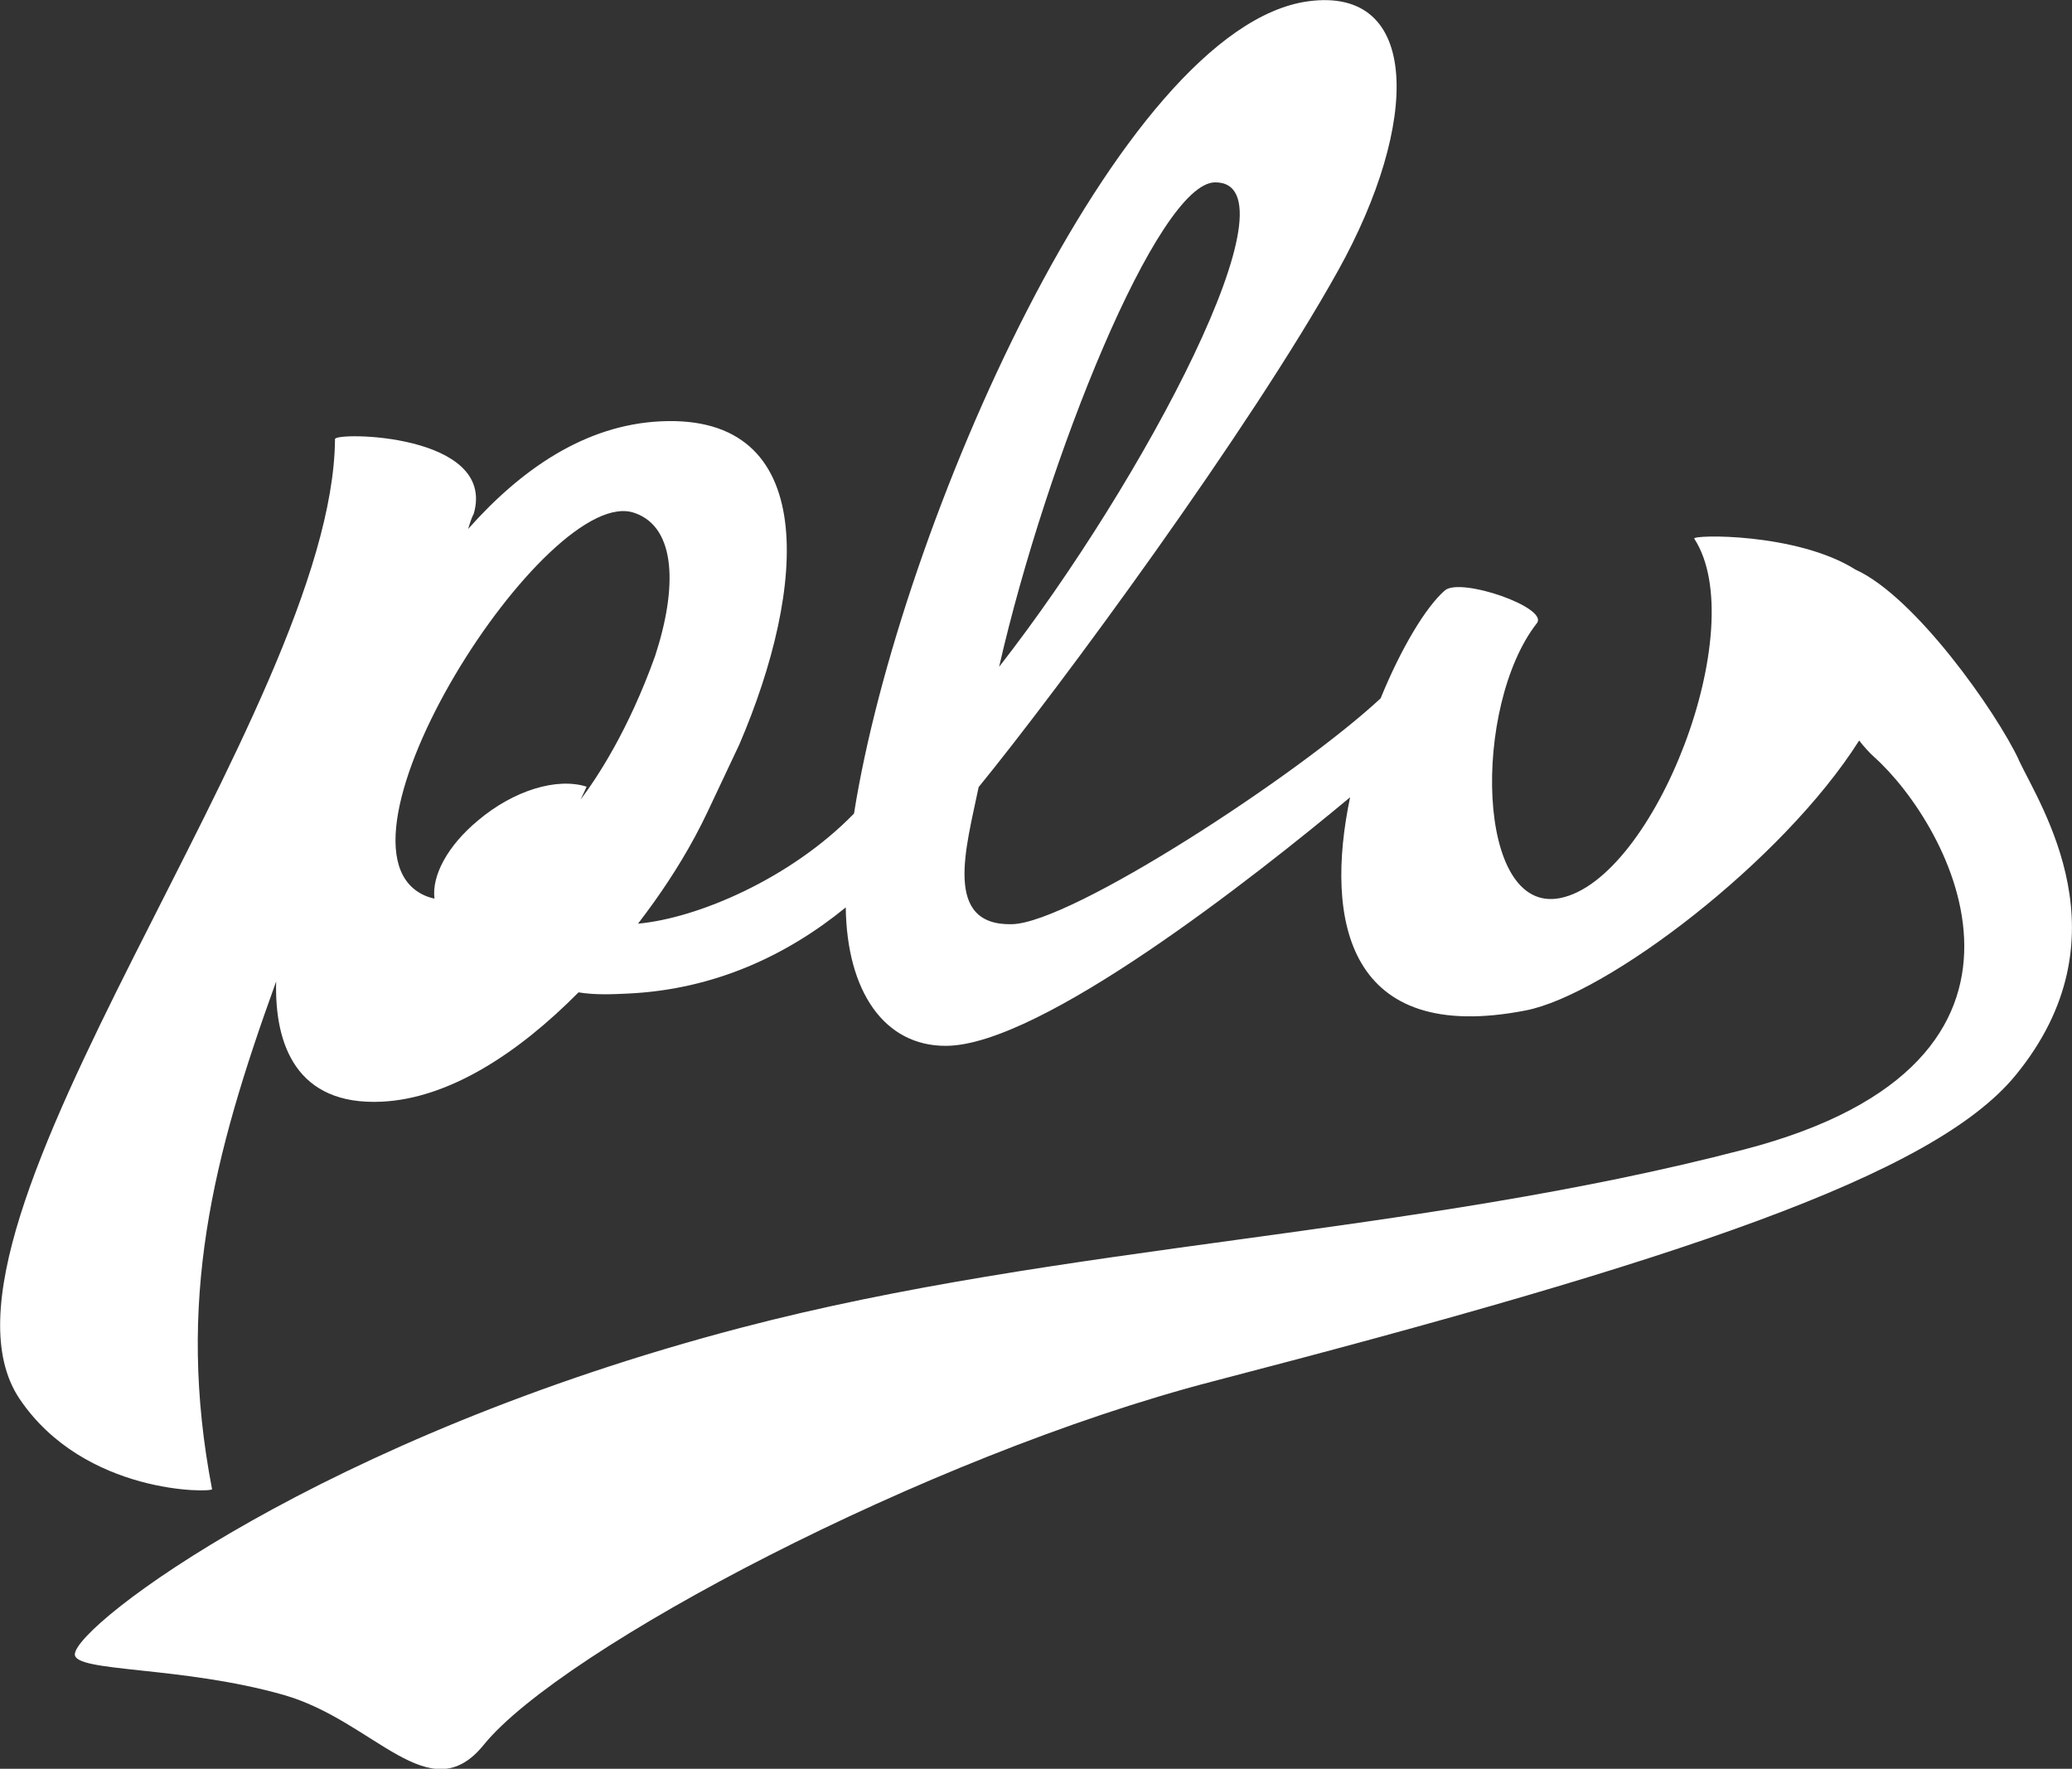 <?xml version="1.0" encoding="UTF-8"?><svg id="_レイヤー_2" xmlns="http://www.w3.org/2000/svg" width="55.77mm" height="47.6mm" viewBox="0 0 158.09 134.93"><rect x="0" y="0" width="158.09" height="134.93" fill="#333333" stroke="none"/><defs><style>.cls-1{fill:#fff;}</style></defs><g id="_レイヤー_1-2"><path class="cls-1" d="M154.02,57.94c-1.71-3.63-7.88-12.42-12.45-14.49-4.49-2.83-12.51-2.67-12.3-2.36,4.43,6.82-3.04,26-10.24,27.42-6.47,1.27-6.69-14.68-1.77-20.97.93-1.19-5.83-3.53-7.02-2.5-1.44,1.25-3.33,4.38-4.9,8.23-6.24,5.81-23.54,17.11-28.11,17.23-5.32.14-3.51-5.85-2.56-10.46,6.18-7.57,20.68-27.28,27.42-39.39,6.27-11.26,6.33-21.73-2.29-20.55-14.35,1.97-31.18,40.09-34.64,61.96-4.81,4.94-11.9,7.98-16.48,8.4.42-.55.83-1.1,1.23-1.66,1.43-2.01,2.86-4.3,4.07-6.86l2.43-5.15c5.15-11.99,6.14-25.24-6.01-24.65-5.8.28-10.68,3.7-14.68,8.21.13-.44.27-.88.43-1.17,1.75-6.14-10.66-6.25-10.59-5.68-.16,20.72-32.76,60.18-24.08,73.19,4.95,7.37,14.73,7.17,14.7,6.91-2.76-14.36.03-25.29,4.89-38.73-.13,4.8,1.54,9.48,8.05,9.17,5.12-.24,10.4-3.67,15.02-8.34,1.29.21,2.56.15,3.82.09,6.59-.32,12.11-2.93,16.57-6.57.08,6.39,2.93,10.59,7.66,10.56,7.23-.03,23.57-12.92,30.82-18.96-1.97,9.42-.19,18.91,13.4,16.26,6.16-1.2,19.61-11.37,25.44-20.59.38.48.76.91,1.15,1.26,5.75,5.15,15.86,23.2-9.86,29.92-25.46,6.65-52.12,7.19-76.62,13.62-31.95,8.37-50.73,22.64-50.81,24.9-.05,1.39,8.14.88,15.95,3.11,6.95,1.99,11.1,8.93,15.25,3.8,5.89-7.27,33.63-22.01,55.65-27.73,35.51-9.23,54.94-15.67,61.23-23.35,8.59-10.49,1.93-20.45.23-24.06M92.71,13.91c6.59-.03-5.38,22.74-16.48,36.96,3.62-15.86,12.12-36.94,16.48-36.96M48.48,39.15c3.12,1.14,3.2,5.71,1.5,10.9-2.04,5.69-4.44,9.3-5.68,10.94.15-.32.31-.64.46-.98-2.27-.72-5.57.28-8.29,2.58-2.33,1.93-3.54,4.22-3.32,5.96-.2-.04-.39-.1-.58-.17-8.87-3.46,9.28-31.79,15.9-29.23"/></g></svg>